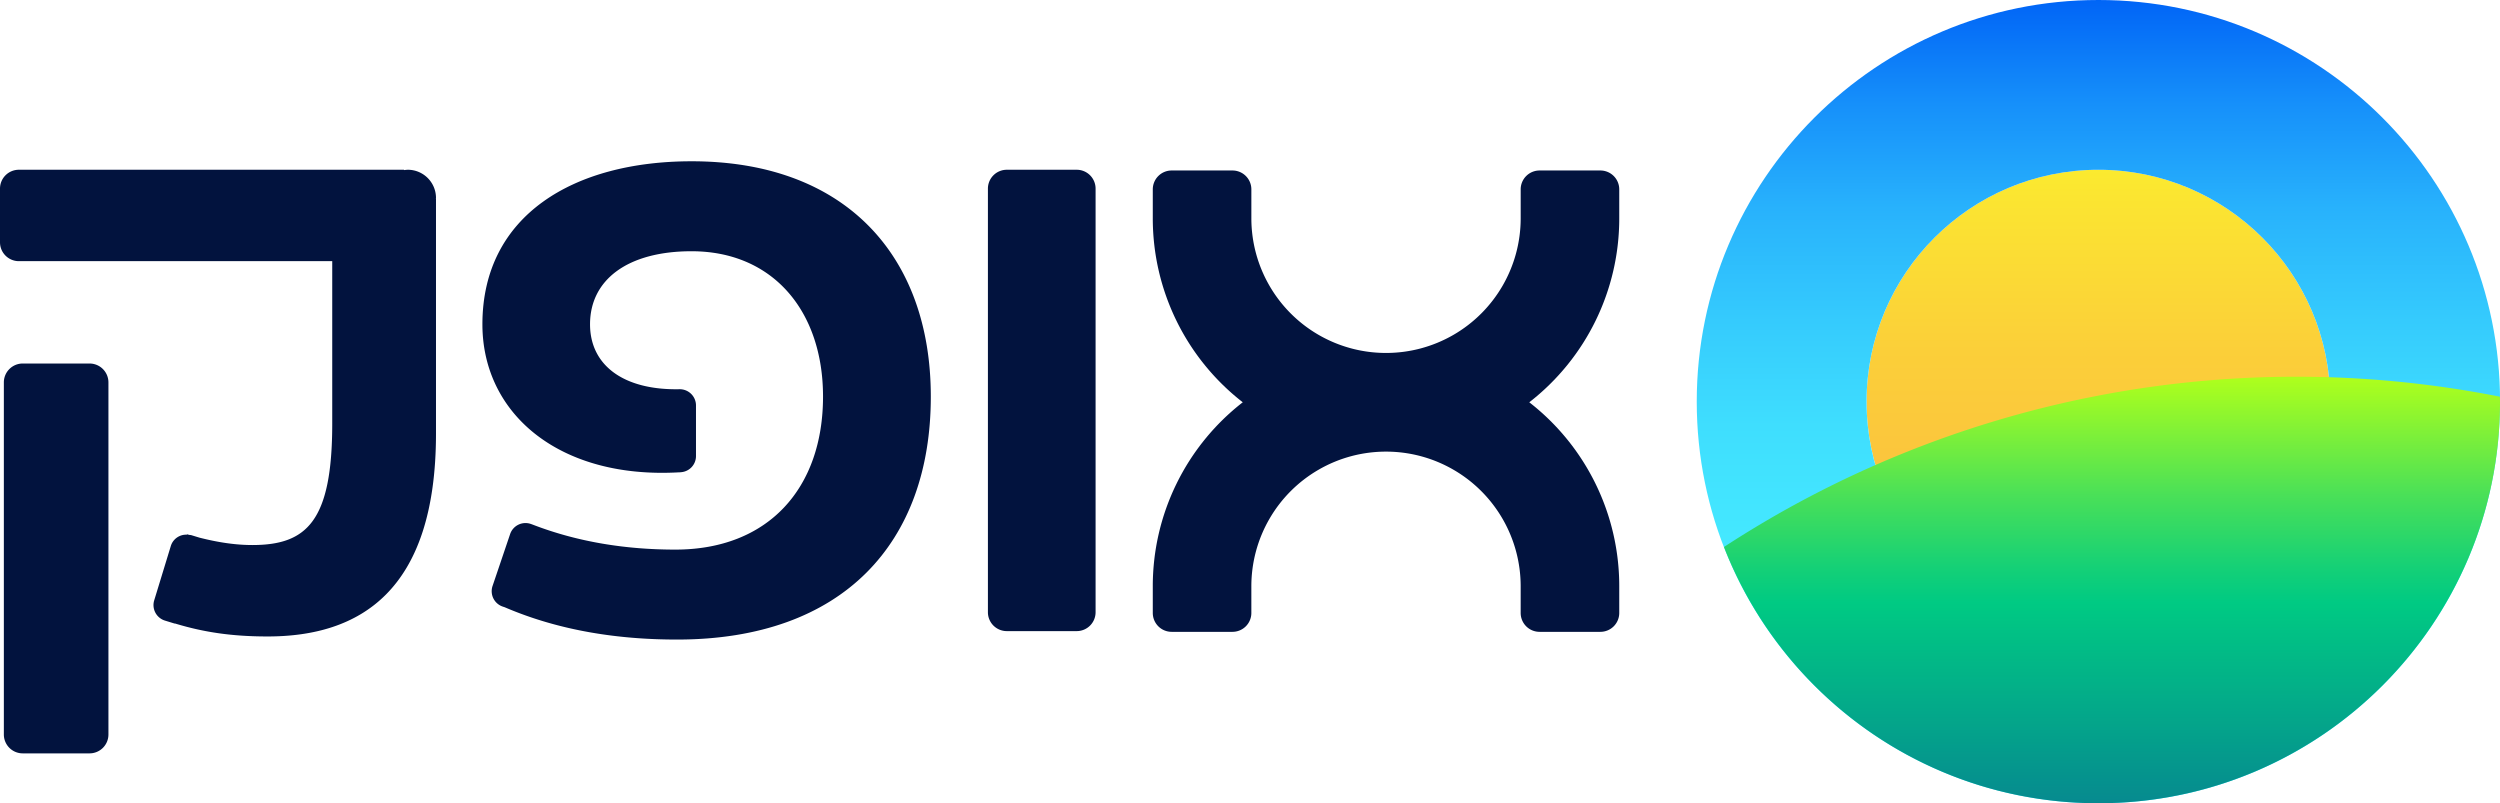 <?xml version="1.0" encoding="UTF-8"?> <svg xmlns="http://www.w3.org/2000/svg" xmlns:xlink="http://www.w3.org/1999/xlink" viewBox="0 0 2207.61 709.31"><defs><clipPath id="clip-path" transform="translate(0 0)"><rect width="2207.61" height="709.31" style="fill: none"></rect></clipPath><linearGradient id="linear-gradient" x1="1852.96" y1="149.91" x2="1852.96" y2="559.4" gradientUnits="userSpaceOnUse"><stop offset="0" stop-color="#fbea2f"></stop><stop offset="0.06" stop-color="#fbe531"></stop><stop offset="0.39" stop-color="#fbcf39"></stop><stop offset="0.71" stop-color="#fbc23e"></stop><stop offset="1" stop-color="#fbbd40"></stop></linearGradient><linearGradient id="linear-gradient-2" x1="1852.96" x2="1852.96" y2="709.32" gradientUnits="userSpaceOnUse"><stop offset="0" stop-color="#0065f7"></stop><stop offset="0.01" stop-color="#0268f7"></stop><stop offset="0.13" stop-color="#1690fa"></stop><stop offset="0.26" stop-color="#28b2fc"></stop><stop offset="0.4" stop-color="#35cbfd"></stop><stop offset="0.53" stop-color="#3fdefe"></stop><stop offset="0.67" stop-color="#44e8ff"></stop><stop offset="0.83" stop-color="#46ecff"></stop></linearGradient><linearGradient id="linear-gradient-3" x1="1864.98" y1="332.67" x2="1864.98" y2="709.31" gradientUnits="userSpaceOnUse"><stop offset="0" stop-color="#afff1c"></stop><stop offset="0.05" stop-color="#9dfa26"></stop><stop offset="0.28" stop-color="#49e058"></stop><stop offset="0.45" stop-color="#14d077"></stop><stop offset="0.53" stop-color="#00ca83"></stop><stop offset="0.84" stop-color="#04a18b"></stop><stop offset="1" stop-color="#068a8f"></stop></linearGradient></defs><g id="Layer_2" data-name="Layer 2"><g id="Layer_1-2" data-name="Layer 1"><g style="clip-path: url(#clip-path)"><path d="M950.82,149.9H889a16.68,16.68,0,0,0-16.63,16.62V540.68A16.67,16.67,0,0,0,889,557.3h61.83a16.66,16.66,0,0,0,16.62-16.62V166.52a16.67,16.67,0,0,0-16.62-16.62" transform="translate(0 0)" style="fill: #02133e"></path><path d="M1413.26,150.55h-53.81a16.67,16.67,0,0,0-16.62,16.61v25.61a118.91,118.91,0,1,1-237.82,0h0V167.16a16.67,16.67,0,0,0-16.62-16.61h-53.81a16.67,16.67,0,0,0-16.62,16.61v25.61a205.53,205.53,0,0,0,79.45,162.46,205.56,205.56,0,0,0-79.45,162.48v23.62a16.67,16.67,0,0,0,16.62,16.61h53.81A16.67,16.67,0,0,0,1105,541.33V517.71a118.91,118.91,0,1,1,237.82,0h0l0,18.91h0v4.71a16.67,16.67,0,0,0,16.62,16.61h53.81a16.67,16.67,0,0,0,16.62-16.61V517.71a205.54,205.54,0,0,0-79.45-162.47,205.55,205.55,0,0,0,79.45-162.47V167.16a16.67,16.67,0,0,0-16.62-16.61" transform="translate(0 0)" style="fill: #02133e"></path><path d="M610.69,142.42c-103.88,0-184.7,47.54-184.7,144,0,79,68,136.83,174,130.65l.12,0h.21c.06,0,.11,0,.17,0h.35a.25.25,0,0,1,0-.07,14.27,14.27,0,0,0,13.75-14.17V358a14.34,14.34,0,0,0-14.29-14.3h-.21l-.06,0,0,0c-49.3,1-79-21.06-79-57.34,0-39.38,33.27-64.5,89.63-64.5,72,0,116.11,53,116.11,128.33,0,80.81-48.21,135.13-130.37,135.13-43.87,0-86.39-6.73-126.24-22.15l0,0-.48-.17a1.11,1.11,0,0,1-.21-.08h0l-.89-.3a14.33,14.33,0,0,0-18.12,9l-15.54,45.91a14.34,14.34,0,0,0,9,18.11l1.58.53c.09,0,.18,0,.27,0l0,.09c48.9,21,101.17,28.5,152.1,28.5,146.67,0,224.08-85.55,224.08-214.56,0-124.26-75.37-207.78-211.18-207.78" transform="translate(0 0)" style="fill: #02133e"></path><path d="M79.13,321H20A16.68,16.68,0,0,0,3.4,337.64v311A16.67,16.67,0,0,0,20,665.26H79.13a16.67,16.67,0,0,0,16.62-16.62v-311A16.68,16.68,0,0,0,79.13,321" transform="translate(0 0)" style="fill: #02133e"></path><path d="M385,174.83a24.92,24.92,0,0,0-24.93-24.93,24.16,24.16,0,0,0-3.08.31l-.35-.31h-340A16.66,16.66,0,0,0,0,166.51V214a16.67,16.67,0,0,0,16.62,16.62H40.38v0h253V374c0,86.24-22.41,107.29-70.61,107.29-15.76,0-31.49-2.67-46.56-6.5l-7.44-2.27a11,11,0,0,0-1.52-.15c-.73-.21-1.48-.38-2.2-.59l-.06.37A14.15,14.15,0,0,0,150.88,482l-14.73,48.19A14.33,14.33,0,0,0,145.63,548l8.44,2.59c.18,0,.35,0,.52,0,26.32,8,51.33,11.43,81.71,11.43,80.8,0,148.7-39.38,148.7-179.26v-207l-.09-.08c0-.29.09-.56.09-.86" transform="translate(0 0)" style="fill: #02133e"></path><path d="M2057.7,354.66C2057.7,467.73,1966,559.4,1853,559.4s-204.74-91.67-204.74-204.74S1739.88,149.91,1853,149.91s204.75,91.67,204.75,204.75" transform="translate(0 0)" style="fill: url(#linear-gradient)"></path><path d="M2057.7,354.66C2057.7,467.73,1966,559.4,1853,559.4s-204.74-91.67-204.74-204.74S1739.88,149.91,1853,149.91s204.75,91.67,204.75,204.75m149.91,0C2207.61,158.79,2048.83,0,1853,0S1498.3,158.79,1498.3,354.66,1657.08,709.32,1853,709.32s354.66-158.79,354.66-354.66" transform="translate(0 0)" style="fill: url(#linear-gradient-2)"></path><path d="M2207.61,354.66c0-1.46-.09-2.9-.1-4.36A924.78,924.78,0,0,0,1522.35,483c51.45,132.4,180,226.29,330.6,226.29,195.88,0,354.66-158.78,354.66-354.65" transform="translate(0 0)" style="fill: url(#linear-gradient-3)"></path></g></g></g></svg> 